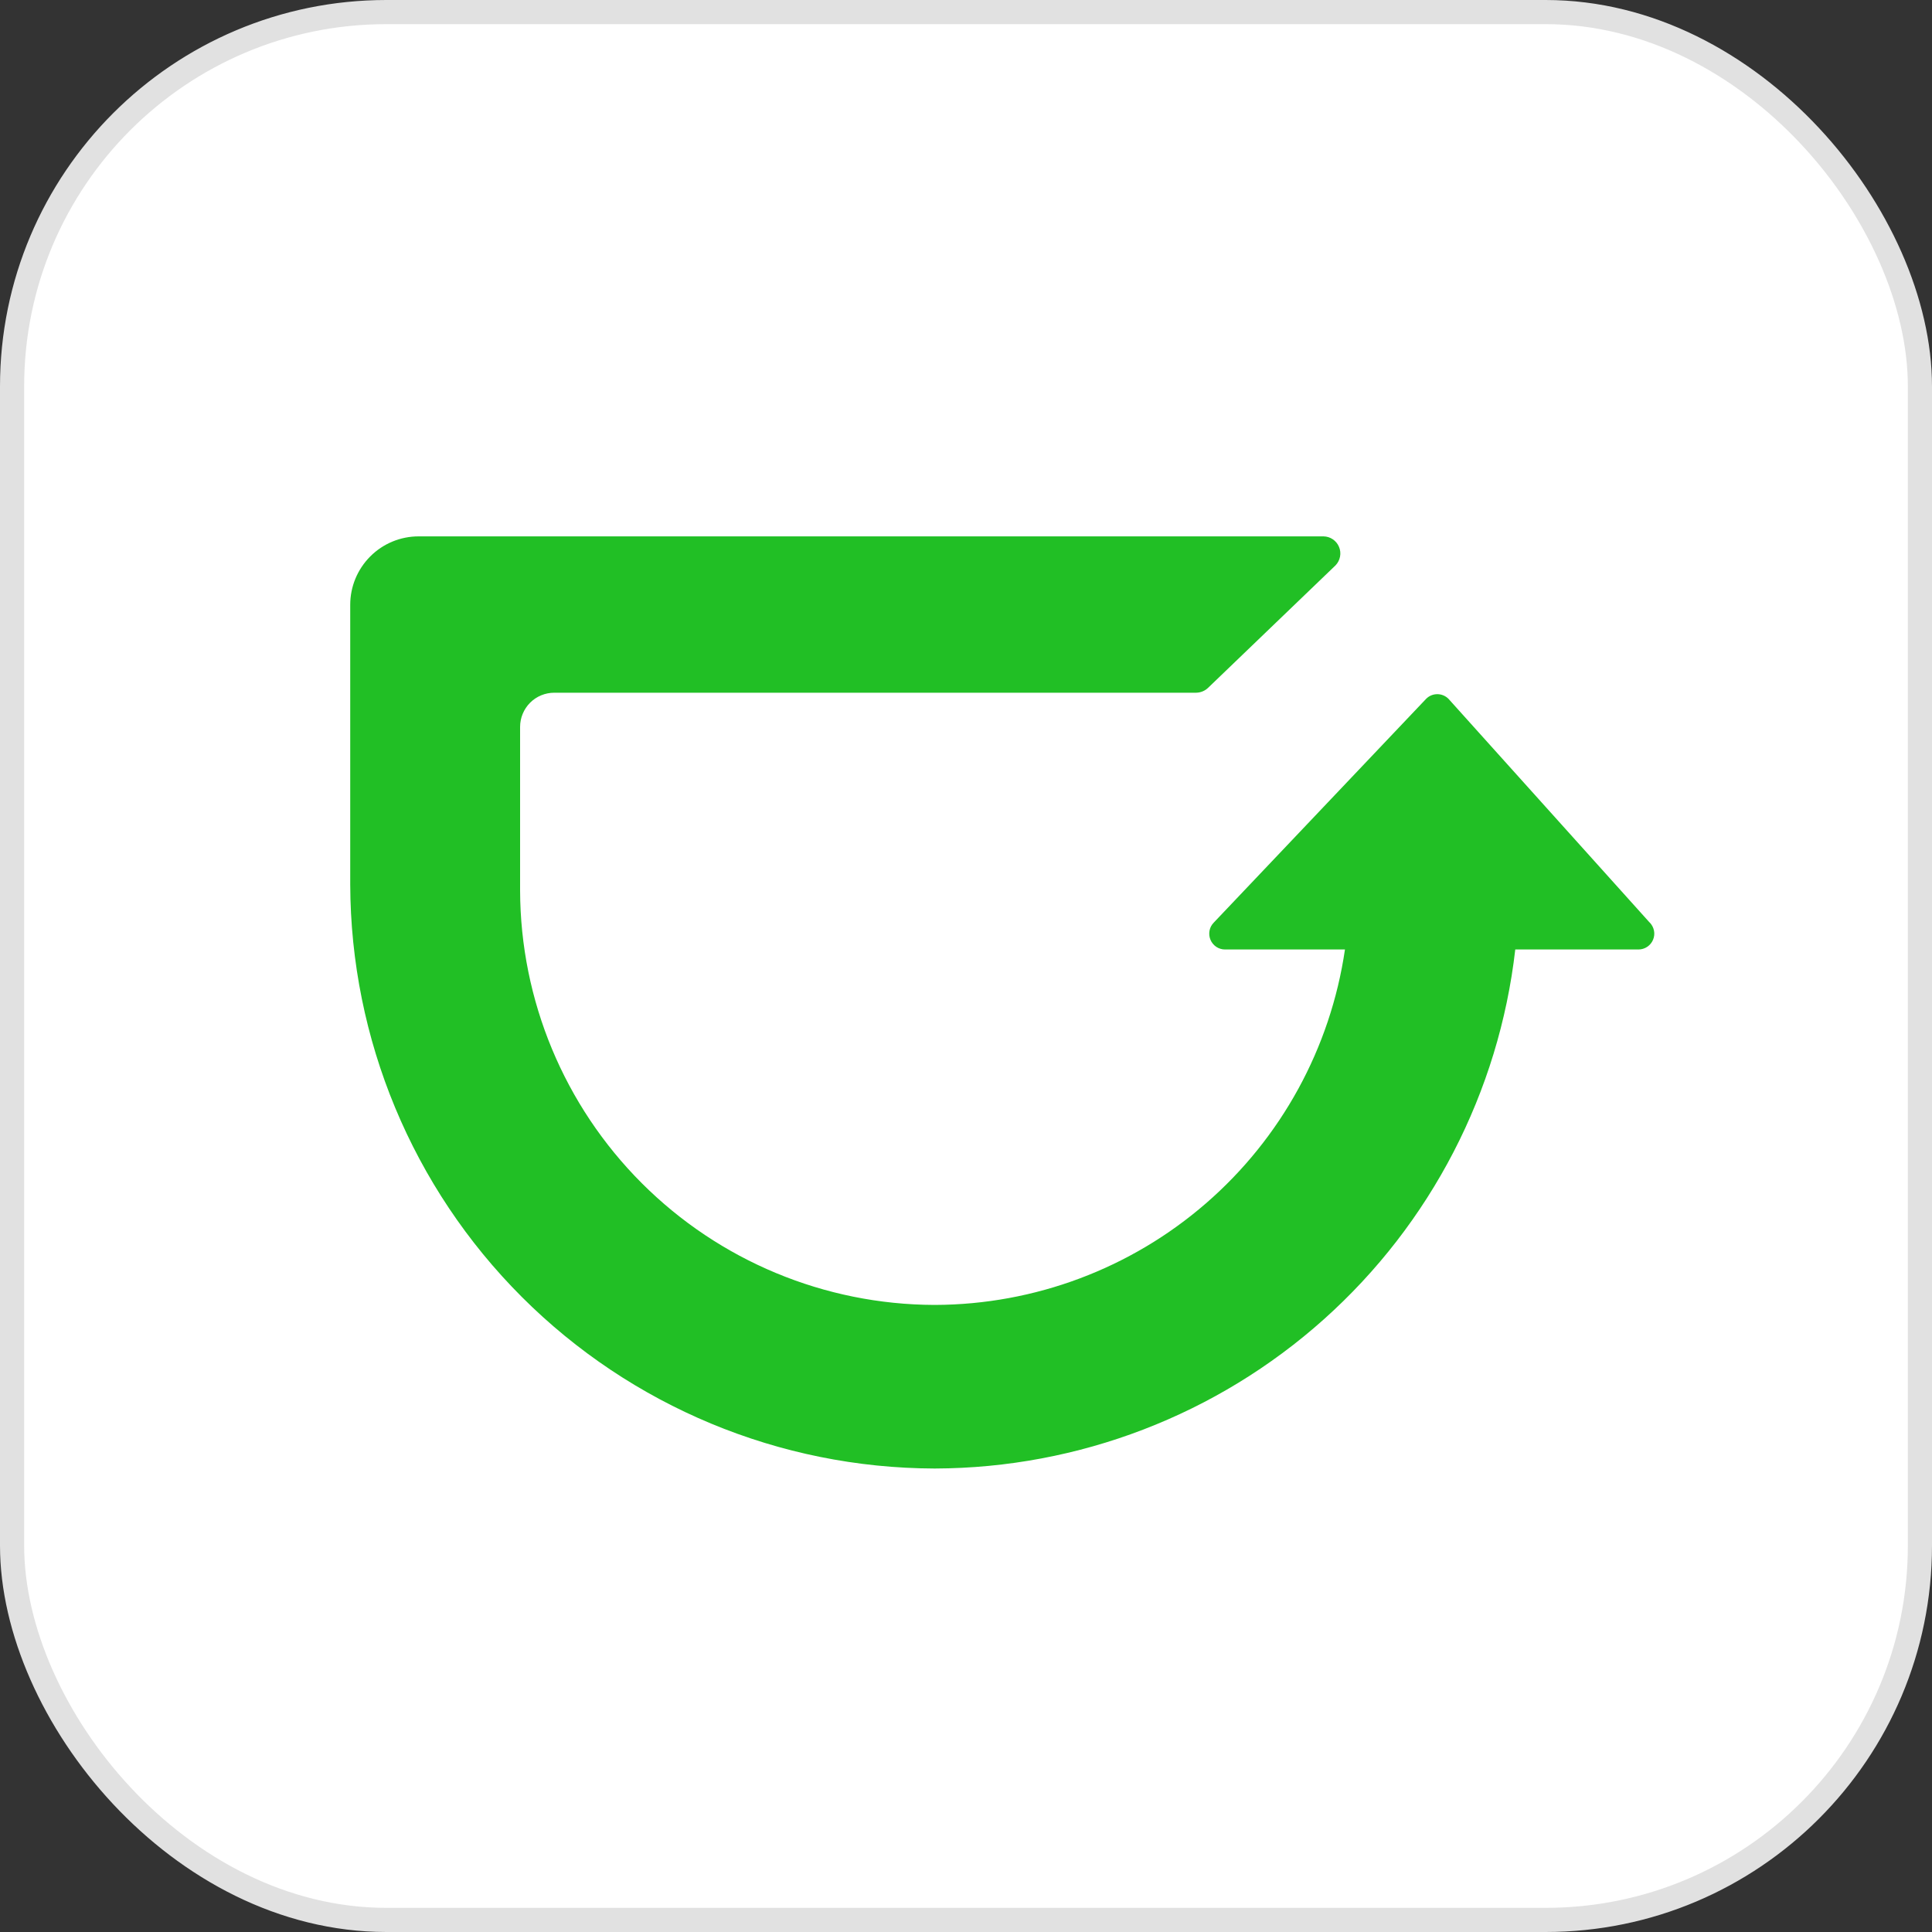 <svg fill="none" height="40" viewBox="0 0 40 40" width="40" xmlns="http://www.w3.org/2000/svg"><rect x="0" y="0" width="40" height="40" fill="#333333" stroke="none"/><rect fill="#fff" height="39.5" rx="7.75" width="39.5" x=".25" y=".25"/><rect height="39.5" rx="7.75" stroke="#e1e1e1" stroke-width=".5" width="39.5" x=".25" y=".25"/><path d="m34.154 19.1-4.165-4.632c-.061-.061-.144-.096-.231-.096s-.17.034-.231.096l-4.396 4.632c-.046.046-.077.104-.089.167s-.006.129.019.189.067.111.12.147c.054.036.117.055.181.055h2.484c-.299 2.04-1.319 3.904-2.877 5.255-1.557 1.351-3.548 2.097-5.609 2.104h-.015c-2.273-.007-4.45-.913-6.057-2.52-1.607-1.607-2.513-3.785-2.52-6.057v-3.39c0-.188.075-.368.207-.501.133-.133.313-.207.501-.207h13.287c.094-.001.184-.038.251-.103l2.637-2.534c.048-.05.08-.112.093-.18.013-.068.006-.138-.021-.202-.026-.064-.071-.118-.128-.157-.057-.039-.124-.06-.193-.061h-18.735c-.376 0-.736.149-1.001.415-.266.266-.415.626-.415 1.001v5.79c.009 3.204 1.287 6.275 3.552 8.54 2.266 2.266 5.336 3.543 8.541 3.553h.018c2.97-.01 5.834-1.109 8.048-3.09 2.214-1.981 3.624-4.705 3.962-7.656h2.55c.065 0.0.128-.019.182-.055.054-.036.096-.087.121-.147.025-.06.032-.126.019-.189-.013-.064-.044-.122-.089-.168z" fill="#21bf25"/></svg>